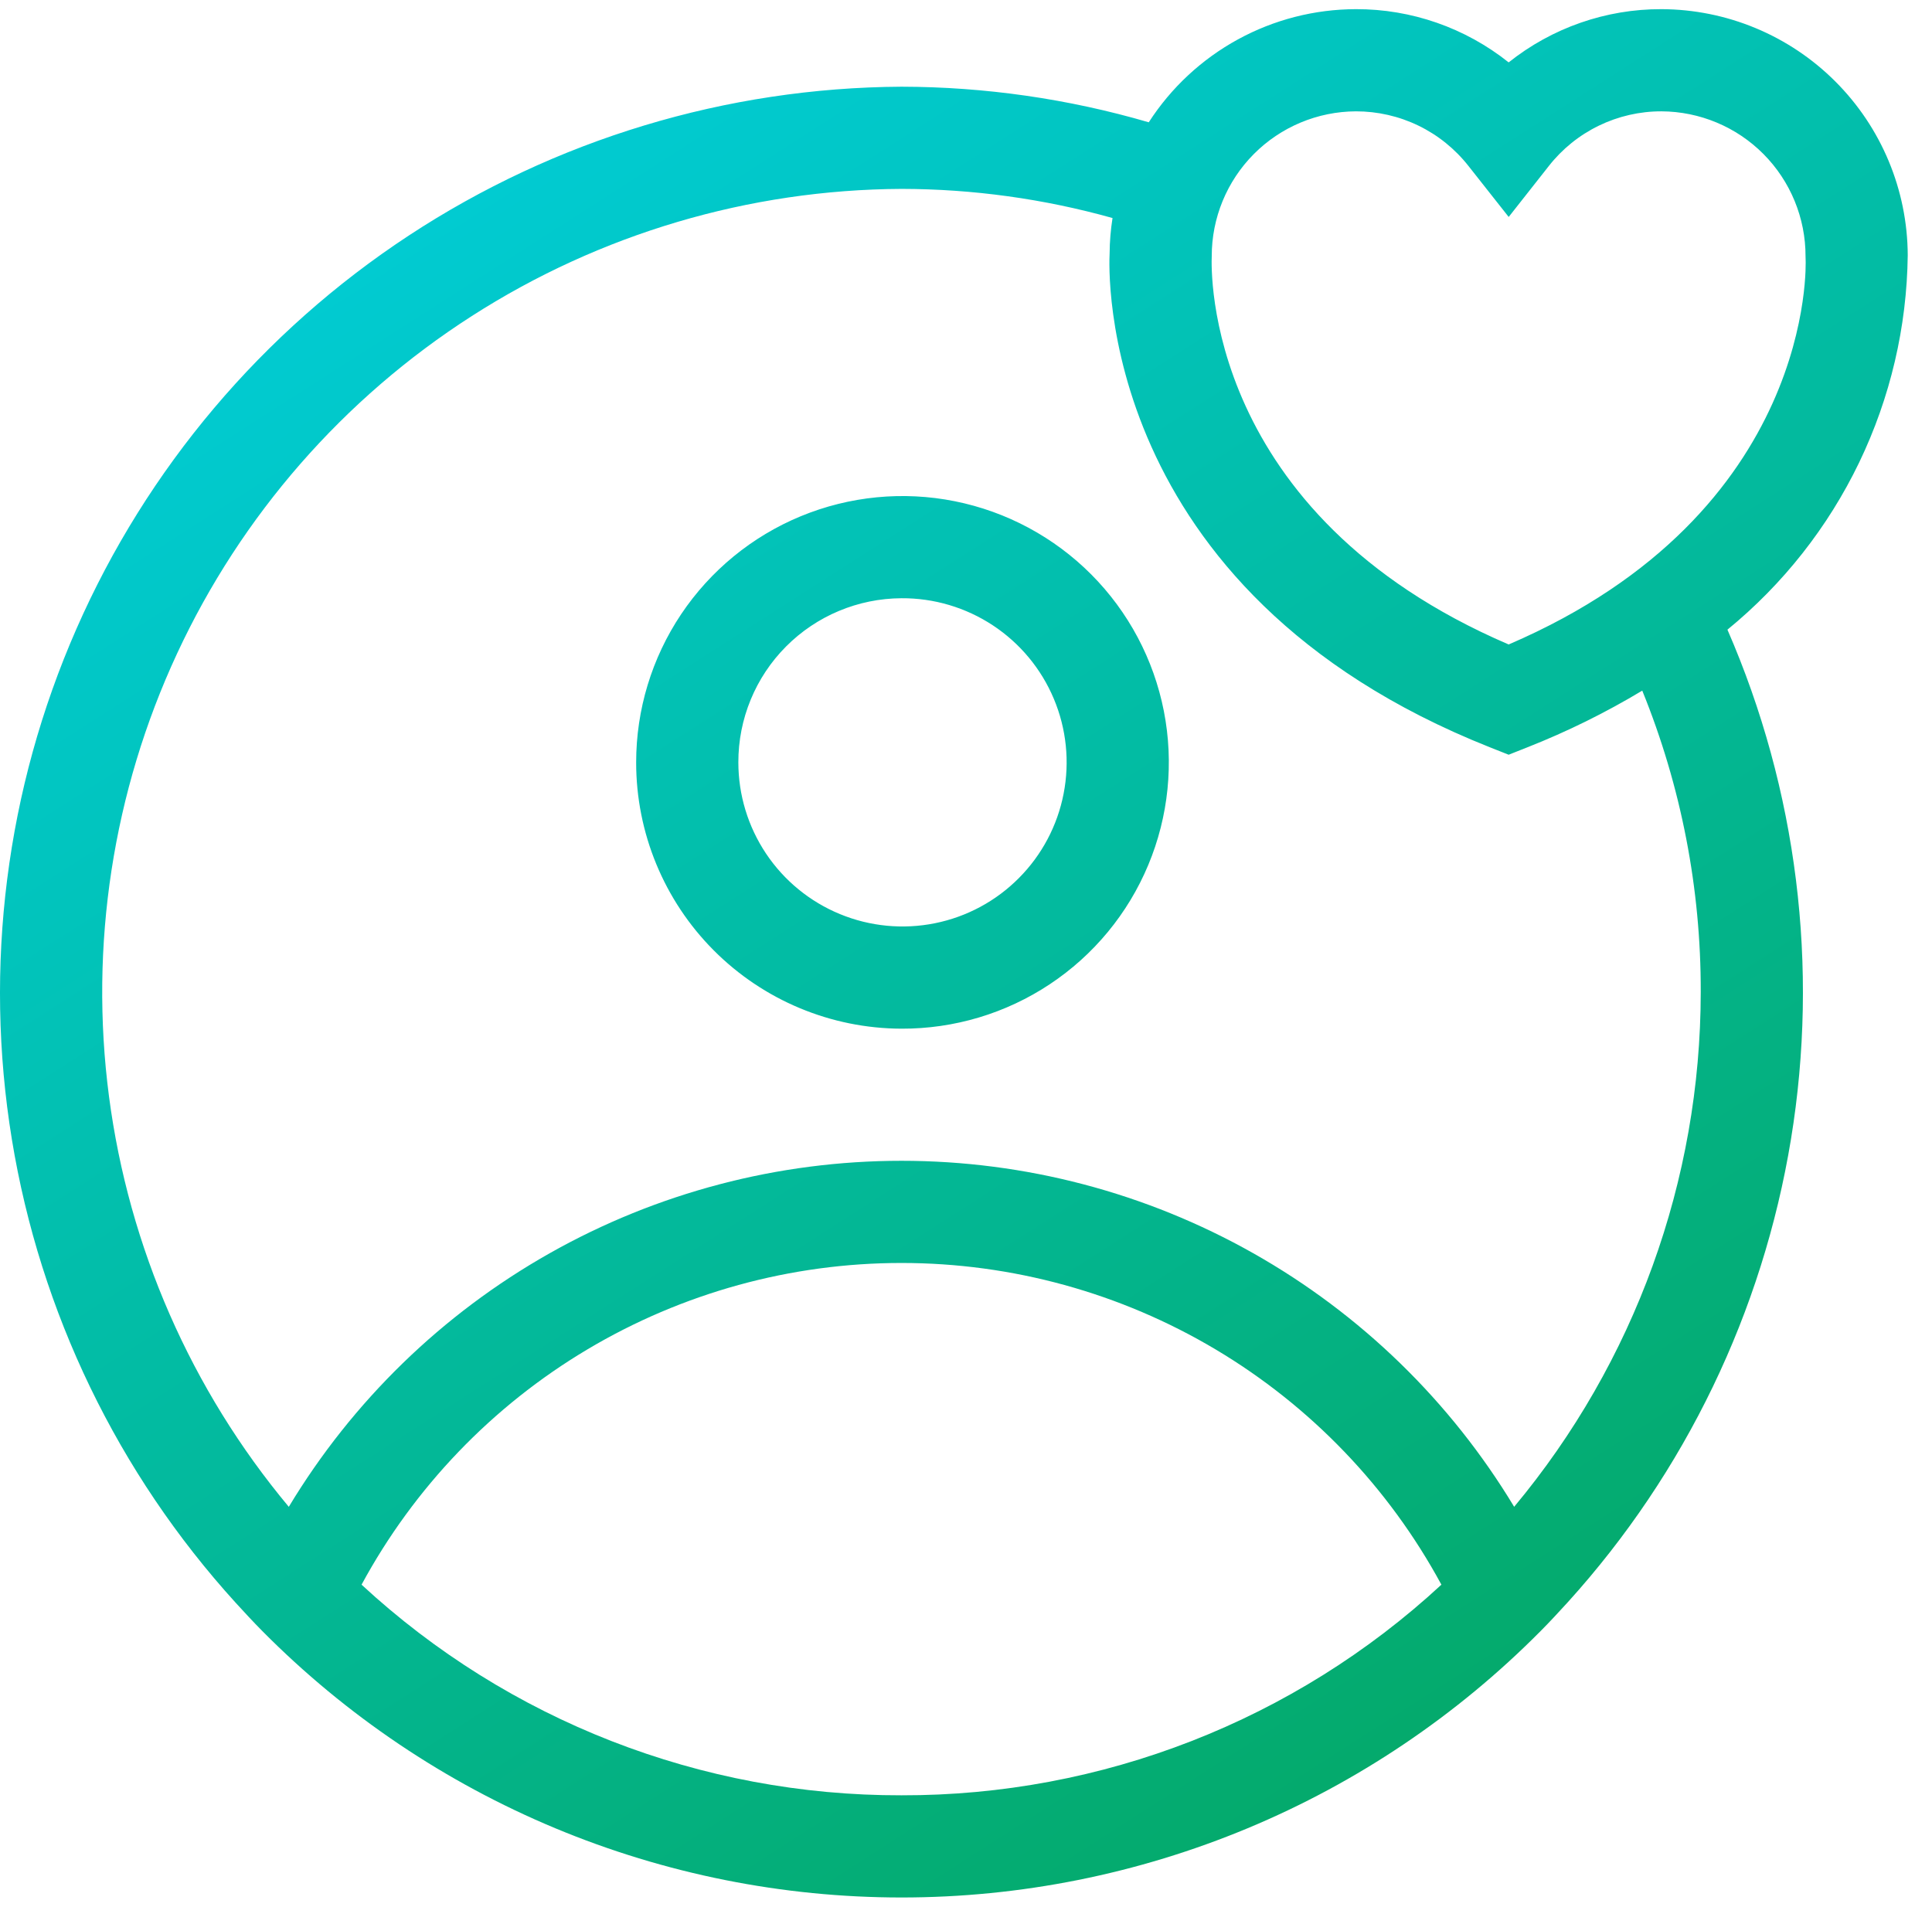 <svg width="77" height="76" viewBox="0 0 77 76" fill="none" xmlns="http://www.w3.org/2000/svg">
<path fill-rule="evenodd" clip-rule="evenodd" d="M22.13 72.875C17.759 71.052 13.791 68.382 10.457 65.017C10.095 64.652 9.745 64.272 9.396 63.891C4.699 58.724 1.6 52.307 0.473 45.416C-0.653 38.526 0.241 31.456 3.048 25.062C5.855 18.669 10.454 13.226 16.289 9.391C22.125 5.557 28.946 3.495 35.928 3.456C39.264 3.462 42.582 3.94 45.784 4.875C46.674 3.494 47.896 2.358 49.338 1.57C50.78 0.782 52.396 0.368 54.039 0.365C56.251 0.359 58.398 1.108 60.128 2.487C61.857 1.108 64.005 0.359 66.217 0.365C68.816 0.373 71.307 1.408 73.145 3.245C74.984 5.082 76.022 7.571 76.033 10.171C76 13.033 75.339 15.853 74.098 18.433C72.856 21.012 71.064 23.287 68.847 25.099C71.627 31.486 72.506 38.539 71.379 45.413C70.252 52.287 67.167 58.691 62.493 63.856C62.129 64.254 61.771 64.644 61.398 65.018C58.064 68.382 54.097 71.053 49.725 72.875C45.353 74.697 40.664 75.636 35.928 75.635C31.191 75.635 26.502 74.697 22.13 72.875ZM14.41 63.166C20.265 68.581 27.953 71.581 35.928 71.562C43.904 71.581 51.592 68.582 57.447 63.166C55.348 59.288 52.241 56.049 48.453 53.792C44.665 51.535 40.338 50.343 35.928 50.343C31.519 50.343 27.192 51.535 23.404 53.792C19.616 56.049 16.509 59.288 14.41 63.166ZM49.971 6.141C48.894 7.224 48.291 8.691 48.294 10.219C48.273 10.741 47.98 20.474 60.128 25.689C72.388 20.421 71.969 10.437 71.963 10.335L71.96 10.219C71.963 8.691 71.36 7.225 70.284 6.141C69.207 5.057 67.744 4.445 66.217 4.438C65.352 4.436 64.498 4.632 63.72 5.01C62.942 5.388 62.26 5.938 61.727 6.619L60.129 8.648L58.529 6.62C57.995 5.939 57.314 5.388 56.536 5.01C55.758 4.632 54.904 4.437 54.039 4.438C52.511 4.445 51.048 5.057 49.971 6.141ZM44.34 8.691C41.602 7.924 38.772 7.533 35.928 7.529V7.529C29.855 7.56 23.915 9.318 18.803 12.598C13.691 15.877 9.617 20.543 7.057 26.051C4.497 31.559 3.556 37.681 4.344 43.703C5.133 49.726 7.618 55.4 11.51 60.063C14.046 55.854 17.627 52.373 21.906 49.956C26.184 47.54 31.014 46.27 35.928 46.27C40.842 46.27 45.672 47.539 49.951 49.956C54.229 52.373 57.81 55.854 60.347 60.062C65.149 54.304 67.78 47.044 67.783 39.545C67.794 35.427 67.003 31.345 65.452 27.529C63.993 28.406 62.464 29.161 60.88 29.786L60.128 30.084L59.376 29.786C43.645 23.538 44.193 10.649 44.224 10.103C44.227 9.63 44.266 9.158 44.34 8.691ZM41.837 39.234C40.086 40.396 38.029 41.012 35.928 41.004C33.119 40.995 30.428 39.872 28.446 37.882C26.464 35.892 25.352 33.197 25.354 30.388C25.354 28.287 25.977 26.233 27.145 24.486C28.314 22.74 29.974 21.379 31.916 20.577C33.858 19.775 35.995 19.567 38.055 19.98C40.115 20.393 42.007 21.408 43.49 22.896C44.973 24.385 45.98 26.28 46.385 28.342C46.79 30.404 46.574 32.54 45.764 34.479C44.955 36.418 43.588 38.073 41.837 39.234ZM39.574 24.929C38.492 24.215 37.223 23.838 35.928 23.846C34.199 23.854 32.543 24.547 31.325 25.773C30.106 26.999 29.424 28.659 29.427 30.388C29.427 31.684 29.812 32.95 30.532 34.027C31.253 35.104 32.277 35.942 33.475 36.436C34.673 36.93 35.99 37.057 37.261 36.801C38.531 36.546 39.696 35.919 40.609 34.999C41.523 34.081 42.143 32.911 42.39 31.639C42.638 30.367 42.503 29.051 42.001 27.856C41.5 26.661 40.655 25.643 39.574 24.929Z" fill="url(#paint0_linear_3272_30948)"/>
<defs>
<linearGradient id="paint0_linear_3272_30948" x1="-24.559" y1="24.678" x2="23.864" y2="100.394" gradientUnits="userSpaceOnUse">
<stop stop-color="#00CFDE"/>
<stop offset="1" stop-color="#05A660"/>
</linearGradient>
</defs>
</svg>
